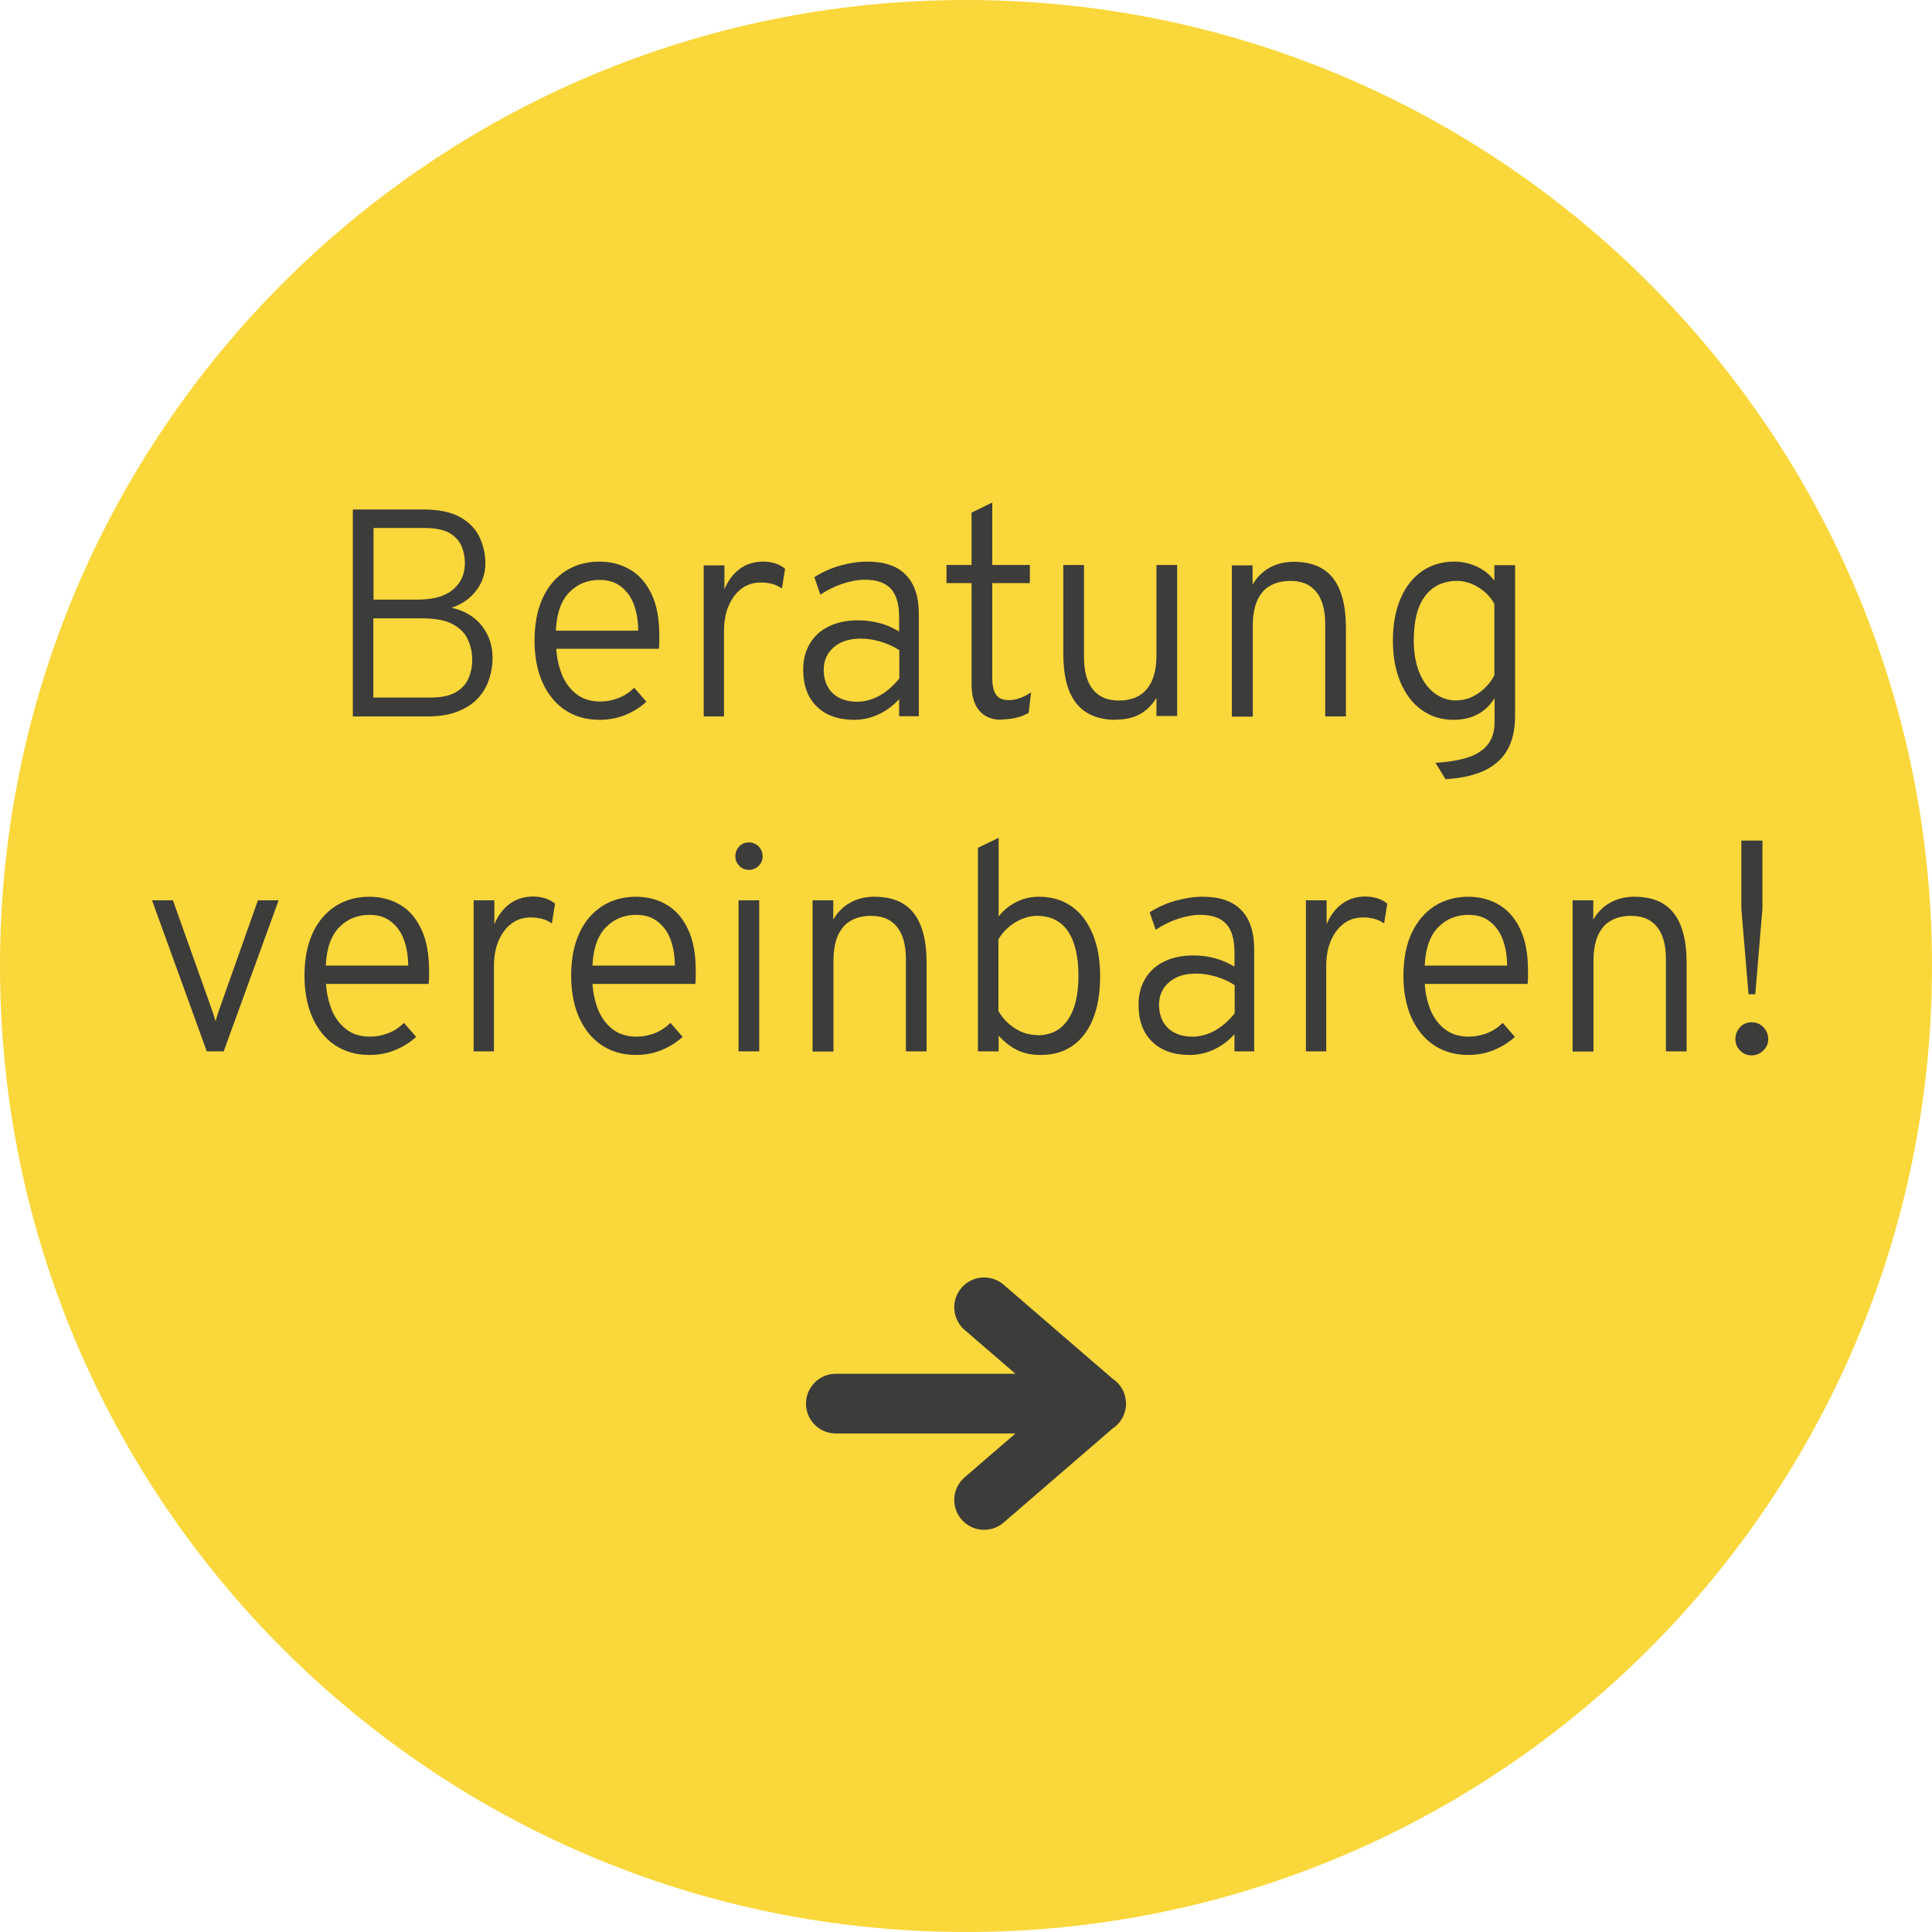 <?xml version="1.0" encoding="UTF-8"?>
<svg id="Ebene_2" data-name="Ebene 2" xmlns="http://www.w3.org/2000/svg" width="97.08" height="97.08" viewBox="0 0 97.08 97.08">
  <defs>
    <style>
      .cls-1 {
        fill: #3c3c3b;
      }

      .cls-2 {
        fill: none;
        stroke: #3c3c3b;
        stroke-linecap: round;
        stroke-linejoin: round;
        stroke-width: 3px;
      }

      .cls-3 {
        fill: #fad73a;
      }
    </style>
  </defs>
  <g id="Ebene_1-2" data-name="Ebene 1">
    <g>
      <path class="cls-3" d="M97.08,48.54c0,26.8-21.74,48.54-48.54,48.54S0,75.34,0,48.54,21.74,0,48.54,0s48.54,21.74,48.54,48.54"/>
      <g>
        <path class="cls-1" d="M17.73,36v-10.4h3.52c.8,0,1.42.13,1.88.39.46.26.78.6.97,1.01.19.41.29.85.29,1.3,0,.51-.15.96-.45,1.36-.3.4-.71.7-1.25.88.43.09.79.26,1.1.49.31.24.54.53.71.88s.25.74.25,1.17c0,.35-.06.69-.17,1.04-.11.34-.29.66-.54.94-.25.28-.59.51-1.01.68s-.94.26-1.56.26h-3.76ZM18.77,30.13h2.22c.79,0,1.38-.17,1.78-.51s.59-.78.59-1.33c0-.28-.05-.56-.16-.83s-.31-.49-.6-.67c-.29-.17-.72-.26-1.28-.26h-2.55v3.59ZM18.77,35.05h2.86c.55,0,.98-.09,1.28-.27s.52-.42.64-.71c.12-.29.18-.59.18-.9,0-.36-.07-.7-.22-1.03-.14-.32-.4-.58-.77-.78s-.9-.29-1.59-.29h-2.39v3.98Z"/>
        <path class="cls-1" d="M30.12,36.17c-.67,0-1.25-.17-1.74-.5-.49-.33-.86-.8-1.13-1.4-.26-.6-.39-1.29-.39-2.08,0-.84.14-1.55.41-2.14.27-.59.66-1.04,1.15-1.36.49-.31,1.06-.47,1.7-.47.56,0,1.07.13,1.52.39.46.26.82.67,1.09,1.22.27.55.4,1.26.4,2.12,0,.09,0,.19,0,.3,0,.11-.01.23-.02.35h-5.16c.04.53.15.98.32,1.38.18.39.42.7.74.93.31.23.7.34,1.16.34.31,0,.61-.06.9-.17.29-.11.55-.28.8-.52l.61.7c-.28.26-.62.48-1.02.65s-.85.26-1.33.26ZM27.92,31.69h4.15c0-.47-.07-.9-.21-1.29-.14-.39-.36-.69-.65-.92-.29-.23-.65-.34-1.09-.34-.59,0-1.09.2-1.5.61-.41.41-.65,1.05-.69,1.94Z"/>
        <path class="cls-1" d="M35.36,36v-7.59h1.04v1.2c.19-.45.45-.79.78-1.03.33-.24.72-.36,1.16-.36s.83.12,1.11.36l-.16.99c-.15-.1-.31-.18-.49-.23-.18-.05-.37-.07-.57-.07-.37,0-.69.1-.97.31s-.49.5-.65.87c-.16.37-.23.8-.23,1.29v4.26h-1.04Z"/>
        <path class="cls-1" d="M42.93,36.17c-.8,0-1.43-.22-1.89-.67-.46-.45-.68-1.07-.68-1.85,0-.51.11-.94.34-1.32s.54-.66.96-.86c.41-.2.9-.3,1.47-.3.37,0,.73.05,1.07.14.34.09.67.24.98.42v-.73c0-.64-.14-1.12-.42-1.42-.28-.3-.71-.45-1.3-.45-.35,0-.72.07-1.12.2-.39.13-.77.32-1.12.55l-.3-.88c.4-.25.83-.45,1.3-.58s.92-.2,1.37-.2c.85,0,1.5.22,1.93.67.44.45.65,1.1.65,1.97v5.13h-.99v-.86c-.3.33-.65.59-1.04.77s-.79.27-1.21.27ZM43.07,35.26c.38,0,.75-.1,1.12-.3.36-.2.69-.49,1-.87v-1.42c-.29-.19-.61-.33-.95-.43-.34-.1-.67-.15-.98-.15-.57,0-1.02.14-1.36.43-.34.29-.51.67-.51,1.14s.15.88.45,1.17c.3.29.72.43,1.24.43Z"/>
        <path class="cls-1" d="M50.35,36.17c-.5,0-.88-.15-1.14-.46-.26-.3-.39-.75-.39-1.33v-5.08h-1.26v-.91h1.26v-2.63l1.04-.51v3.14h1.89v.91h-1.89v4.76c0,.4.07.68.2.86.13.18.34.26.63.26.36,0,.73-.13,1.12-.39l-.12,1.03c-.2.11-.41.2-.64.25-.23.05-.46.08-.71.08Z"/>
        <path class="cls-1" d="M56.09,36.17c-.9,0-1.56-.27-2-.82s-.66-1.37-.66-2.49v-4.47h1.04v4.64c0,.71.15,1.25.45,1.62.3.37.73.55,1.29.55.63,0,1.1-.19,1.42-.58.32-.38.48-.95.48-1.69v-4.54h1.04v7.59h-1.04v-.91c-.23.37-.51.64-.84.82-.33.18-.73.27-1.18.27Z"/>
        <path class="cls-1" d="M61.9,36v-7.59h1.04v.97c.21-.37.5-.66.85-.85.35-.2.76-.3,1.21-.3.89,0,1.55.27,1.98.82.43.55.65,1.38.65,2.49v4.46h-1.04v-4.64c0-.71-.15-1.25-.45-1.62-.3-.37-.73-.55-1.29-.55-.62,0-1.1.19-1.42.57-.32.38-.48.94-.48,1.69v4.56h-1.04Z"/>
        <path class="cls-1" d="M72.64,39.16l-.51-.83c.69-.04,1.25-.14,1.69-.29.44-.16.76-.38.97-.67.21-.29.31-.65.31-1.09v-1.2c-.46.73-1.14,1.09-2.07,1.09-.61,0-1.14-.17-1.6-.5-.46-.33-.81-.8-1.06-1.39-.25-.6-.38-1.29-.38-2.09s.13-1.51.38-2.1c.25-.59.61-1.05,1.07-1.38.46-.32,1.01-.49,1.63-.49.41,0,.8.09,1.16.26.36.17.65.41.86.7v-.78h1.04v7.57c0,.51-.07.95-.21,1.33-.14.38-.36.71-.65.97s-.65.47-1.09.61c-.44.15-.95.24-1.54.27ZM73.21,35.19c.37,0,.73-.12,1.07-.35.34-.23.61-.53.81-.91v-3.58c-.19-.35-.46-.63-.81-.84-.34-.21-.7-.32-1.06-.32-.7,0-1.24.26-1.62.77s-.56,1.25-.56,2.23c0,.6.09,1.13.27,1.58.18.45.43.8.76,1.05.32.25.7.38,1.13.38Z"/>
        <path class="cls-1" d="M10.39,52.83l-2.75-7.59h1.05l1.93,5.42c.04.11.08.22.11.32s.07.22.1.34c.03-.12.07-.24.1-.34s.07-.21.11-.32l1.92-5.42h1.04l-2.76,7.59h-.85Z"/>
        <path class="cls-1" d="M18.56,53.01c-.67,0-1.25-.17-1.74-.5-.49-.33-.86-.8-1.13-1.4-.26-.6-.39-1.29-.39-2.08,0-.84.14-1.55.41-2.14.27-.59.66-1.04,1.15-1.36.49-.31,1.06-.47,1.7-.47.56,0,1.07.13,1.52.39.46.26.82.67,1.08,1.22.27.55.4,1.26.4,2.12,0,.09,0,.19,0,.3,0,.11-.01.23-.02.35h-5.16c.04.53.15.98.32,1.38.18.39.42.7.74.93.31.23.7.34,1.16.34.31,0,.61-.06.9-.17.29-.11.55-.28.8-.52l.61.7c-.28.26-.62.48-1.02.65s-.85.26-1.33.26ZM16.36,48.52h4.15c0-.47-.07-.9-.21-1.29-.14-.39-.36-.69-.65-.92-.29-.23-.65-.34-1.09-.34-.59,0-1.09.2-1.5.61-.41.41-.65,1.05-.69,1.94Z"/>
        <path class="cls-1" d="M23.8,52.83v-7.59h1.04v1.2c.19-.45.45-.79.78-1.03.33-.24.72-.36,1.16-.36s.83.12,1.11.36l-.16.99c-.15-.1-.31-.18-.49-.23-.18-.05-.37-.07-.57-.07-.37,0-.69.1-.97.31-.28.21-.49.5-.65.87-.16.37-.23.8-.23,1.29v4.26h-1.04Z"/>
        <path class="cls-1" d="M31.96,53.01c-.67,0-1.25-.17-1.74-.5-.49-.33-.86-.8-1.13-1.4-.26-.6-.39-1.29-.39-2.08,0-.84.14-1.55.41-2.14.27-.59.66-1.04,1.15-1.36.49-.31,1.06-.47,1.7-.47.56,0,1.07.13,1.52.39s.82.67,1.08,1.22c.27.55.4,1.26.4,2.12,0,.09,0,.19,0,.3,0,.11-.01.23-.02.35h-5.17c.04.53.15.98.32,1.38.18.39.42.7.74.93.31.23.7.34,1.16.34.31,0,.61-.06.9-.17.29-.11.55-.28.8-.52l.61.7c-.28.26-.62.48-1.02.65-.4.17-.85.26-1.33.26ZM29.76,48.52h4.15c0-.47-.07-.9-.21-1.29-.14-.39-.36-.69-.65-.92-.29-.23-.65-.34-1.09-.34-.59,0-1.09.2-1.5.61-.41.41-.65,1.05-.69,1.94Z"/>
        <path class="cls-1" d="M37.63,43.71c-.19,0-.35-.07-.48-.2-.13-.13-.2-.29-.2-.48,0-.2.07-.37.2-.5.13-.14.29-.2.48-.2s.36.07.49.2c.13.14.2.3.2.5s-.07.35-.2.48c-.13.13-.3.2-.49.2ZM37.11,52.83v-7.59h1.04v7.59h-1.04Z"/>
        <path class="cls-1" d="M40.83,52.83v-7.59h1.04v.97c.21-.37.5-.66.85-.85.35-.2.76-.3,1.21-.3.89,0,1.55.27,1.98.82.43.55.65,1.38.65,2.49v4.46h-1.04v-4.64c0-.71-.15-1.25-.45-1.62-.3-.37-.73-.55-1.29-.55-.62,0-1.1.19-1.42.57-.32.38-.48.94-.48,1.69v4.56h-1.04Z"/>
        <path class="cls-1" d="M52.27,53.01c-.42,0-.8-.08-1.13-.23-.33-.16-.65-.4-.96-.74v.79h-1.04v-10.23l1.04-.5v3.95c.24-.31.54-.55.9-.73s.73-.26,1.13-.26c.63,0,1.17.16,1.63.48.46.32.81.78,1.06,1.38.25.59.38,1.3.38,2.11,0,1.26-.26,2.24-.79,2.94-.53.7-1.26,1.04-2.21,1.04ZM52.14,52.02c.66,0,1.17-.26,1.52-.78.36-.52.53-1.26.53-2.22s-.18-1.72-.53-2.23c-.35-.51-.87-.77-1.55-.77-.37,0-.73.11-1.1.33-.36.22-.64.51-.84.85v3.6c.21.37.49.66.84.88.35.22.72.33,1.12.33Z"/>
        <path class="cls-1" d="M59.78,53.01c-.8,0-1.43-.22-1.89-.67-.46-.45-.68-1.07-.68-1.85,0-.51.11-.94.34-1.32s.54-.66.96-.86c.41-.2.9-.3,1.47-.3.37,0,.73.05,1.07.14.34.09.67.24.98.42v-.73c0-.64-.14-1.12-.42-1.42-.28-.3-.71-.45-1.3-.45-.35,0-.72.07-1.12.2-.39.13-.77.32-1.12.55l-.3-.88c.4-.25.83-.45,1.3-.58s.92-.2,1.37-.2c.85,0,1.5.22,1.93.67.44.45.65,1.1.65,1.97v5.13h-.99v-.86c-.3.33-.65.59-1.04.77s-.79.27-1.21.27ZM59.92,52.09c.38,0,.75-.1,1.12-.3.36-.2.69-.49,1-.87v-1.42c-.29-.19-.61-.33-.95-.43-.34-.1-.67-.15-.98-.15-.57,0-1.02.14-1.36.43-.34.29-.51.67-.51,1.14s.15.88.45,1.17c.3.29.72.43,1.24.43Z"/>
        <path class="cls-1" d="M65.62,52.83v-7.59h1.04v1.2c.19-.45.45-.79.78-1.03.33-.24.72-.36,1.16-.36s.83.12,1.11.36l-.16.99c-.15-.1-.31-.18-.49-.23-.18-.05-.37-.07-.57-.07-.37,0-.69.1-.97.31s-.49.5-.65.87c-.16.37-.23.8-.23,1.29v4.26h-1.04Z"/>
        <path class="cls-1" d="M73.78,53.01c-.67,0-1.25-.17-1.74-.5-.49-.33-.86-.8-1.13-1.4-.26-.6-.39-1.29-.39-2.08,0-.84.14-1.55.41-2.14.28-.59.66-1.04,1.15-1.36.49-.31,1.06-.47,1.7-.47.56,0,1.07.13,1.52.39s.82.67,1.08,1.22c.27.55.4,1.26.4,2.12,0,.09,0,.19,0,.3,0,.11-.01.23-.02.35h-5.17c.04.53.15.98.32,1.38.18.39.42.7.74.93.31.23.7.34,1.16.34.31,0,.61-.06.9-.17.29-.11.55-.28.8-.52l.61.7c-.28.26-.62.48-1.02.65-.4.17-.85.26-1.33.26ZM71.58,48.52h4.15c0-.47-.07-.9-.21-1.29-.14-.39-.36-.69-.65-.92-.29-.23-.65-.34-1.09-.34-.59,0-1.09.2-1.5.61-.41.41-.65,1.05-.69,1.94Z"/>
        <path class="cls-1" d="M79.02,52.83v-7.59h1.04v.97c.21-.37.5-.66.85-.85.35-.2.76-.3,1.21-.3.89,0,1.55.27,1.98.82.43.55.65,1.38.65,2.49v4.46h-1.04v-4.64c0-.71-.15-1.25-.45-1.62-.3-.37-.73-.55-1.29-.55-.62,0-1.1.19-1.42.57-.32.38-.48.94-.48,1.69v4.56h-1.04Z"/>
        <path class="cls-1" d="M88.02,53.03c-.24,0-.43-.08-.59-.25-.16-.16-.23-.35-.23-.57s.08-.42.23-.59.35-.25.59-.25.44.08.59.25c.16.17.24.36.24.59s-.08.41-.24.57c-.16.16-.36.25-.59.25ZM87.86,49.96l-.36-4.3v-3.42h1.06v3.42l-.36,4.3h-.34Z"/>
      </g>
      <path class="cls-2" d="M49.45,65.69l5.61,4.84-5.61,4.84M42,70.53h13.08"/>
    </g>
  </g>
</svg>